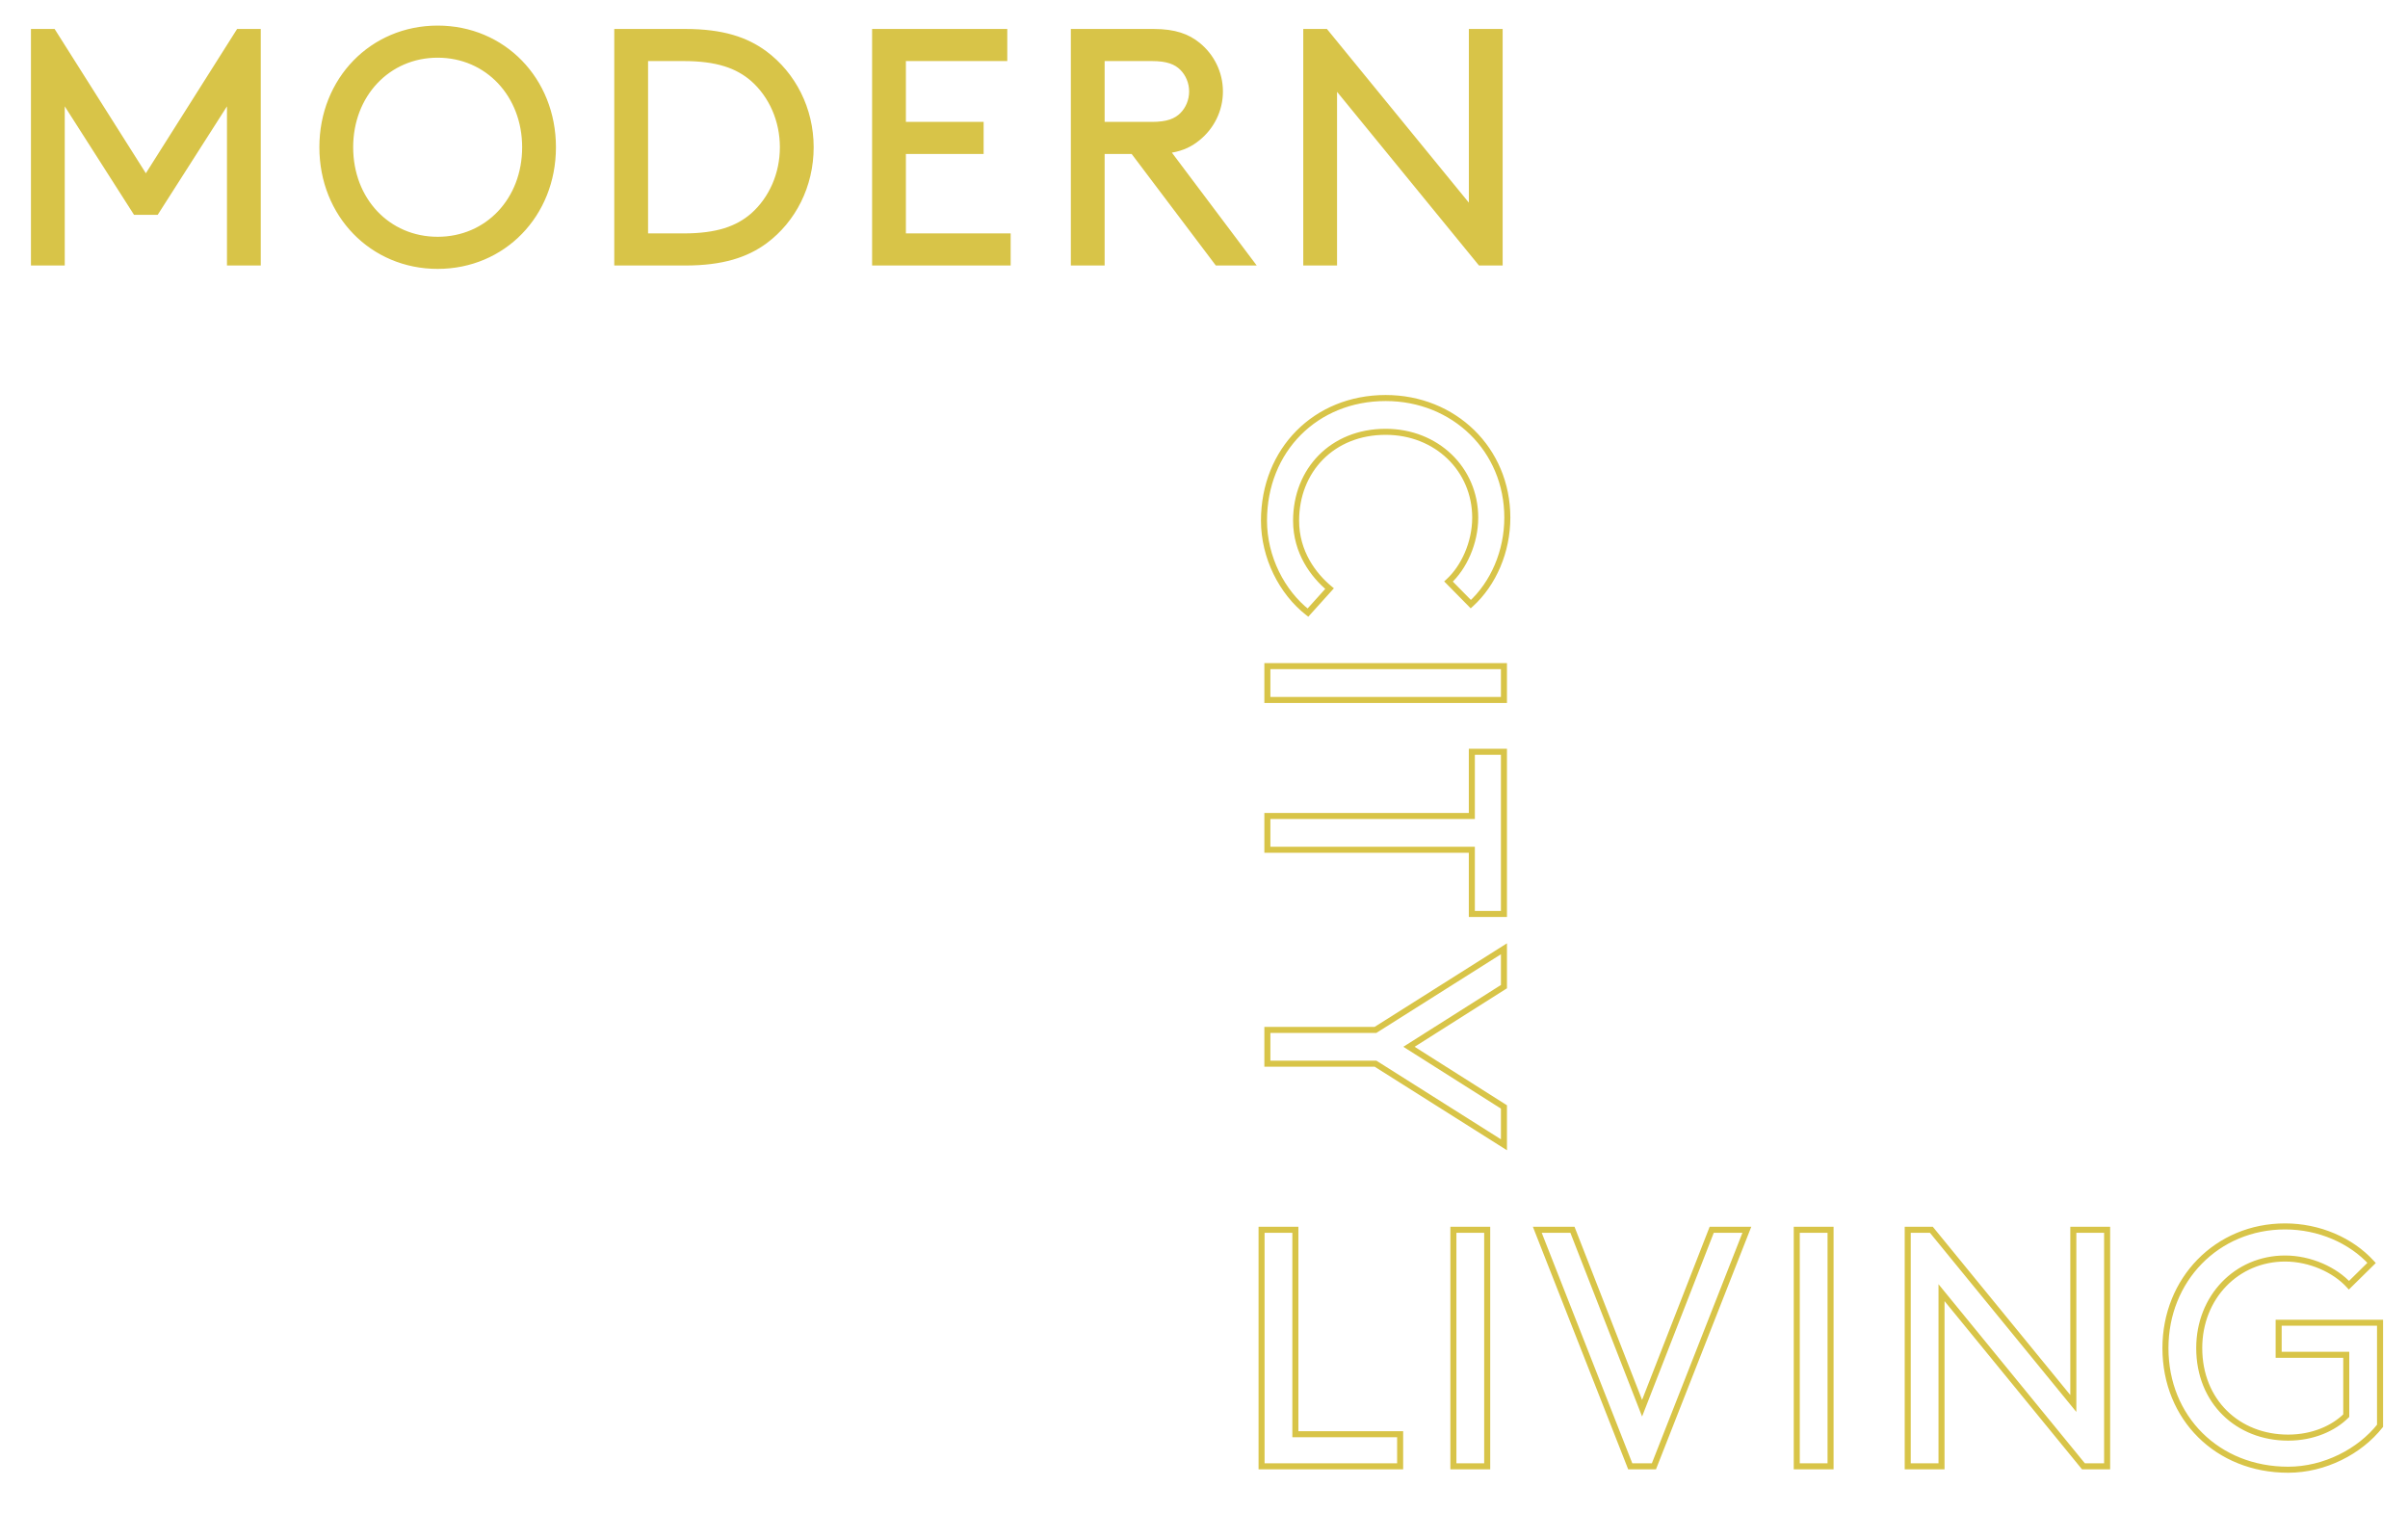 <svg width="399" height="255" viewBox="0 0 399 255" fill="none" xmlns="http://www.w3.org/2000/svg">
<path d="M37.609 17.624L26.129 35.6H22.209L10.729 17.624V44H5.129V4.8H9.049L24.169 28.712L39.289 4.8H43.209V44H37.609V17.624ZM52.919 24.4C52.919 12.976 61.431 4.24 72.519 4.24C83.607 4.24 92.119 12.976 92.119 24.4C92.119 35.824 83.607 44.56 72.519 44.56C61.431 44.56 52.919 35.824 52.919 24.4ZM58.519 24.4C58.519 32.912 64.511 39.24 72.519 39.24C80.527 39.24 86.519 32.912 86.519 24.4C86.519 15.944 80.527 9.56 72.519 9.56C64.511 9.56 58.519 15.944 58.519 24.4ZM129.223 24.4C129.223 20.032 127.431 16.056 124.463 13.424C121.999 11.296 118.751 10.12 113.263 10.12H107.383V38.68H113.263C118.751 38.68 121.999 37.504 124.463 35.376C127.431 32.744 129.223 28.768 129.223 24.4ZM113.543 44H101.783V4.8H113.543C119.759 4.8 123.791 6.144 126.983 8.496C131.799 12.08 134.823 17.904 134.823 24.4C134.823 30.896 131.855 36.72 127.039 40.304C123.847 42.656 119.759 44 113.543 44ZM150.104 20.2H162.984V25.52H150.104V38.68H167.464V44H144.504V4.8H166.904V10.12H150.104V20.2ZM187.516 25.52H183.036V44H177.436V4.8H191.156C194.74 4.8 196.98 5.64 198.772 7.096C201.124 9 202.636 11.912 202.636 15.16C202.636 18.408 201.124 21.32 198.772 23.224C197.54 24.232 196.14 24.96 194.18 25.296L208.236 44H201.46L187.516 25.52ZM183.036 20.2H190.876C193.396 20.2 194.684 19.64 195.58 18.744C196.476 17.848 197.036 16.56 197.036 15.16C197.036 13.76 196.476 12.472 195.58 11.576C194.684 10.68 193.396 10.12 190.876 10.12H183.036V20.2ZM245.066 44L221.546 15.216V44H215.946V4.8H219.866L243.386 33.584V4.8H248.986V44H245.066Z" fill="#D8C448"/>
<path d="M243.712 100.12L243.356 100.471L243.693 100.813L244.049 100.49L243.712 100.12ZM240.016 96.368L239.679 95.998L239.295 96.349L239.66 96.719L240.016 96.368ZM220.304 97.544L220.675 97.879L221.024 97.492L220.623 97.159L220.304 97.544ZM216.72 101.52L216.413 101.914L216.78 102.2L217.091 101.855L216.72 101.52ZM229.6 66.46C240.647 66.46 249.26 74.759 249.26 85.784L250.26 85.784C250.26 74.185 241.177 65.46 229.6 65.46L229.6 66.46ZM249.26 85.784C249.26 91.254 247.016 96.436 243.375 99.75L244.049 100.49C247.912 96.972 250.26 91.514 250.26 85.784L249.26 85.784ZM244.068 99.769L240.372 96.017L239.66 96.719L243.356 100.471L244.068 99.769ZM240.353 96.738C242.981 94.343 244.94 90.118 244.94 85.784L243.94 85.784C243.94 89.85 242.091 93.801 239.679 95.998L240.353 96.738ZM244.94 85.784C244.94 77.482 238.314 71.06 229.6 71.06L229.6 72.06C237.798 72.06 243.94 78.07 243.94 85.784L244.94 85.784ZM229.6 71.06C220.47 71.06 214.26 77.674 214.26 86.288L215.26 86.288C215.26 78.214 221.034 72.06 229.6 72.06L229.6 71.06ZM214.26 86.288C214.26 91.75 217.282 95.686 219.985 97.929L220.623 97.159C218.062 95.034 215.26 91.354 215.26 86.288L214.26 86.288ZM219.933 97.209L216.349 101.185L217.091 101.855L220.675 97.879L219.933 97.209ZM217.027 101.126C212.838 97.861 209.94 92.183 209.94 86.288L208.94 86.288C208.94 92.489 211.978 98.459 216.413 101.914L217.027 101.126ZM209.94 86.288C209.94 74.856 218.288 66.46 229.6 66.46L229.6 65.46C217.728 65.46 208.94 74.311 208.94 86.288L209.94 86.288ZM210 110.394L210 109.894L209.5 109.894L209.5 110.394L210 110.394ZM249.2 110.394L249.7 110.394L249.7 109.894L249.2 109.894L249.2 110.394ZM249.2 115.994L249.2 116.494L249.7 116.494L249.7 115.994L249.2 115.994ZM210 115.994L209.5 115.994L209.5 116.494L210 116.494L210 115.994ZM210 110.894L249.2 110.894L249.2 109.894L210 109.894L210 110.894ZM248.7 110.394L248.7 115.994L249.7 115.994L249.7 110.394L248.7 110.394ZM249.2 115.494L210 115.494L210 116.494L249.2 116.494L249.2 115.494ZM210.5 115.994L210.5 110.394L209.5 110.394L209.5 115.994L210.5 115.994ZM243.88 124.579L243.88 124.079L243.38 124.079L243.38 124.579L243.88 124.579ZM249.2 124.579L249.7 124.579L249.7 124.079L249.2 124.079L249.2 124.579ZM249.2 151.459L249.2 151.959L249.7 151.959L249.7 151.459L249.2 151.459ZM243.88 151.459L243.38 151.459L243.38 151.959L243.88 151.959L243.88 151.459ZM243.88 140.819L244.38 140.819L244.38 140.319L243.88 140.319L243.88 140.819ZM210 140.819L209.5 140.819L209.5 141.319L210 141.319L210 140.819ZM210 135.219L210 134.719L209.5 134.719L209.5 135.219L210 135.219ZM243.88 135.219L243.88 135.719L244.38 135.719L244.38 135.219L243.88 135.219ZM243.88 125.079L249.2 125.079L249.2 124.079L243.88 124.079L243.88 125.079ZM248.7 124.579L248.7 151.459L249.7 151.459L249.7 124.579L248.7 124.579ZM249.2 150.959L243.88 150.959L243.88 151.959L249.2 151.959L249.2 150.959ZM244.38 151.459L244.38 140.819L243.38 140.819L243.38 151.459L244.38 151.459ZM243.88 140.319L210 140.319L210 141.319L243.88 141.319L243.88 140.319ZM210.5 140.819L210.5 135.219L209.5 135.219L209.5 140.819L210.5 140.819ZM210 135.719L243.88 135.719L243.88 134.719L210 134.719L210 135.719ZM244.38 135.219L244.38 124.579L243.38 124.579L243.38 135.219L244.38 135.219ZM249.2 189.712L248.933 190.134L249.7 190.619L249.7 189.712L249.2 189.712ZM227.92 176.272L228.187 175.849L228.065 175.772L227.92 175.772L227.92 176.272ZM210 176.272L209.5 176.272L209.5 176.772L210 176.772L210 176.272ZM210 170.672L210 170.172L209.5 170.172L209.5 170.672L210 170.672ZM227.92 170.672L227.92 171.172L228.065 171.172L228.187 171.094L227.92 170.672ZM249.2 157.232L249.7 157.232L249.7 156.324L248.933 156.809L249.2 157.232ZM249.2 163.504L249.468 163.926L249.7 163.779L249.7 163.504L249.2 163.504ZM233.464 173.472L233.196 173.049L232.53 173.472L233.196 173.894L233.464 173.472ZM249.2 183.44L249.7 183.44L249.7 183.164L249.468 183.017L249.2 183.44ZM249.467 189.289L228.187 175.849L227.653 176.694L248.933 190.134L249.467 189.289ZM227.92 175.772L210 175.772L210 176.772L227.92 176.772L227.92 175.772ZM210.5 176.272L210.5 170.672L209.5 170.672L209.5 176.272L210.5 176.272ZM210 171.172L227.92 171.172L227.92 170.172L210 170.172L210 171.172ZM228.187 171.094L249.467 157.654L248.933 156.809L227.653 170.249L228.187 171.094ZM248.7 157.232L248.7 163.504L249.7 163.504L249.7 157.232L248.7 157.232ZM248.932 163.081L233.196 173.049L233.732 173.894L249.468 163.926L248.932 163.081ZM233.196 173.894L248.932 183.862L249.468 183.017L233.732 173.049L233.196 173.894ZM248.7 183.44L248.7 189.712L249.7 189.712L249.7 183.44L248.7 183.44Z" fill="#D8C448"/>
<path d="M214.64 203.8H215.14V203.3H214.64V203.8ZM214.64 237.68H214.14V238.18H214.64V237.68ZM232 237.68H232.5V237.18H232V237.68ZM232 243V243.5H232.5V243H232ZM209.04 243H208.54V243.5H209.04V243ZM209.04 203.8V203.3H208.54V203.8H209.04ZM214.14 203.8V237.68H215.14V203.8H214.14ZM214.64 238.18H232V237.18H214.64V238.18ZM231.5 237.68V243H232.5V237.68H231.5ZM232 242.5H209.04V243.5H232V242.5ZM209.54 243V203.8H208.54V243H209.54ZM209.04 204.3H214.64V203.3H209.04V204.3ZM240.824 243H240.324V243.5H240.824V243ZM240.824 203.8V203.3H240.324V203.8H240.824ZM246.424 203.8H246.924V203.3H246.424V203.8ZM246.424 243V243.5H246.924V243H246.424ZM241.324 243V203.8H240.324V243H241.324ZM240.824 204.3H246.424V203.3H240.824V204.3ZM245.924 203.8V243H246.924V203.8H245.924ZM246.424 242.5H240.824V243.5H246.424V242.5ZM289.449 203.8L289.914 203.983L290.183 203.3H289.449V203.8ZM274.049 243V243.5H274.39L274.514 243.183L274.049 243ZM270.129 243L269.664 243.183L269.788 243.5H270.129V243ZM254.729 203.8V203.3H253.995L254.264 203.983L254.729 203.8ZM260.553 203.8L261.019 203.618L260.895 203.3H260.553V203.8ZM272.089 233.368L271.623 233.55L272.089 234.744L272.555 233.55L272.089 233.368ZM283.625 203.8V203.3H283.283L283.159 203.618L283.625 203.8ZM288.984 203.617L273.584 242.817L274.514 243.183L289.914 203.983L288.984 203.617ZM274.049 242.5H270.129V243.5H274.049V242.5ZM270.594 242.817L255.194 203.617L254.264 203.983L269.664 243.183L270.594 242.817ZM254.729 204.3H260.553V203.3H254.729V204.3ZM260.087 203.982L271.623 233.55L272.555 233.186L261.019 203.618L260.087 203.982ZM272.555 233.55L284.091 203.982L283.159 203.618L271.623 233.186L272.555 233.55ZM283.625 204.3H289.449V203.3H283.625V204.3ZM297.719 243H297.219V243.5H297.719V243ZM297.719 203.8V203.3H297.219V203.8H297.719ZM303.319 203.8H303.819V203.3H303.319V203.8ZM303.319 243V243.5H303.819V243H303.319ZM298.219 243V203.8H297.219V243H298.219ZM297.719 204.3H303.319V203.3H297.719V204.3ZM302.819 203.8V243H303.819V203.8H302.819ZM303.319 242.5H297.719V243.5H303.319V242.5ZM345.225 243L344.838 243.316L344.988 243.5H345.225V243ZM321.705 214.216L322.092 213.9L321.205 212.814V214.216H321.705ZM321.705 243V243.5H322.205V243H321.705ZM316.105 243H315.605V243.5H316.105V243ZM316.105 203.8V203.3H315.605V203.8H316.105ZM320.025 203.8L320.412 203.484L320.262 203.3H320.025V203.8ZM343.545 232.584L343.158 232.9L344.045 233.986V232.584H343.545ZM343.545 203.8V203.3H343.045V203.8H343.545ZM349.145 203.8H349.645V203.3H349.145V203.8ZM349.145 243V243.5H349.645V243H349.145ZM345.612 242.684L322.092 213.9L321.318 214.532L344.838 243.316L345.612 242.684ZM321.205 214.216V243H322.205V214.216H321.205ZM321.705 242.5H316.105V243.5H321.705V242.5ZM316.605 243V203.8H315.605V243H316.605ZM316.105 204.3H320.025V203.3H316.105V204.3ZM319.638 204.116L343.158 232.9L343.932 232.268L320.412 203.484L319.638 204.116ZM344.045 232.584V203.8H343.045V232.584H344.045ZM343.545 204.3H349.145V203.3H343.545V204.3ZM348.645 203.8V243H349.645V203.8H348.645ZM349.145 242.5H345.225V243.5H349.145V242.5ZM394.368 219.2H394.868V218.7H394.368V219.2ZM394.368 236.28L394.761 236.59L394.868 236.454V236.28H394.368ZM392.968 209.288L393.319 209.644L393.662 209.307L393.338 208.951L392.968 209.288ZM389.216 212.984L388.847 213.321L389.197 213.705L389.567 213.34L389.216 212.984ZM388.768 234.6L389.122 234.954L389.268 234.807V234.6H388.768ZM388.768 224.52H389.268V224.02H388.768V224.52ZM377.568 224.52H377.068V225.02H377.568V224.52ZM377.568 219.2V218.7H377.068V219.2H377.568ZM393.868 219.2V236.28H394.868V219.2H393.868ZM393.976 235.97C390.709 240.108 385.029 243.06 379.136 243.06V244.06C385.34 244.06 391.308 240.964 394.761 236.59L393.976 235.97ZM379.136 243.06C367.705 243.06 359.308 234.712 359.308 223.4H358.308C358.308 235.272 367.16 244.06 379.136 244.06V243.06ZM359.308 223.4C359.308 212.353 367.608 203.74 378.632 203.74V202.74C367.033 202.74 358.308 211.823 358.308 223.4H359.308ZM378.632 203.74C384.103 203.74 389.285 205.984 392.599 209.625L393.338 208.951C389.82 205.088 384.362 202.74 378.632 202.74V203.74ZM392.618 208.932L388.866 212.628L389.567 213.34L393.319 209.644L392.618 208.932ZM389.586 212.647C387.191 210.019 382.967 208.06 378.632 208.06V209.06C382.698 209.06 386.65 210.909 388.847 213.321L389.586 212.647ZM378.632 208.06C370.331 208.06 363.908 214.686 363.908 223.4H364.908C364.908 215.202 370.918 209.06 378.632 209.06V208.06ZM363.908 223.4C363.908 232.53 370.523 238.74 379.136 238.74V237.74C371.062 237.74 364.908 231.966 364.908 223.4H363.908ZM379.136 238.74C383.404 238.74 386.95 237.126 389.122 234.954L388.415 234.246C386.443 236.218 383.157 237.74 379.136 237.74V238.74ZM389.268 234.6V224.52H388.268V234.6H389.268ZM388.768 224.02H377.568V225.02H388.768V224.02ZM378.068 224.52V219.2H377.068V224.52H378.068ZM377.568 219.7H394.368V218.7H377.568V219.7Z" fill="#D8C448"/>
</svg>
